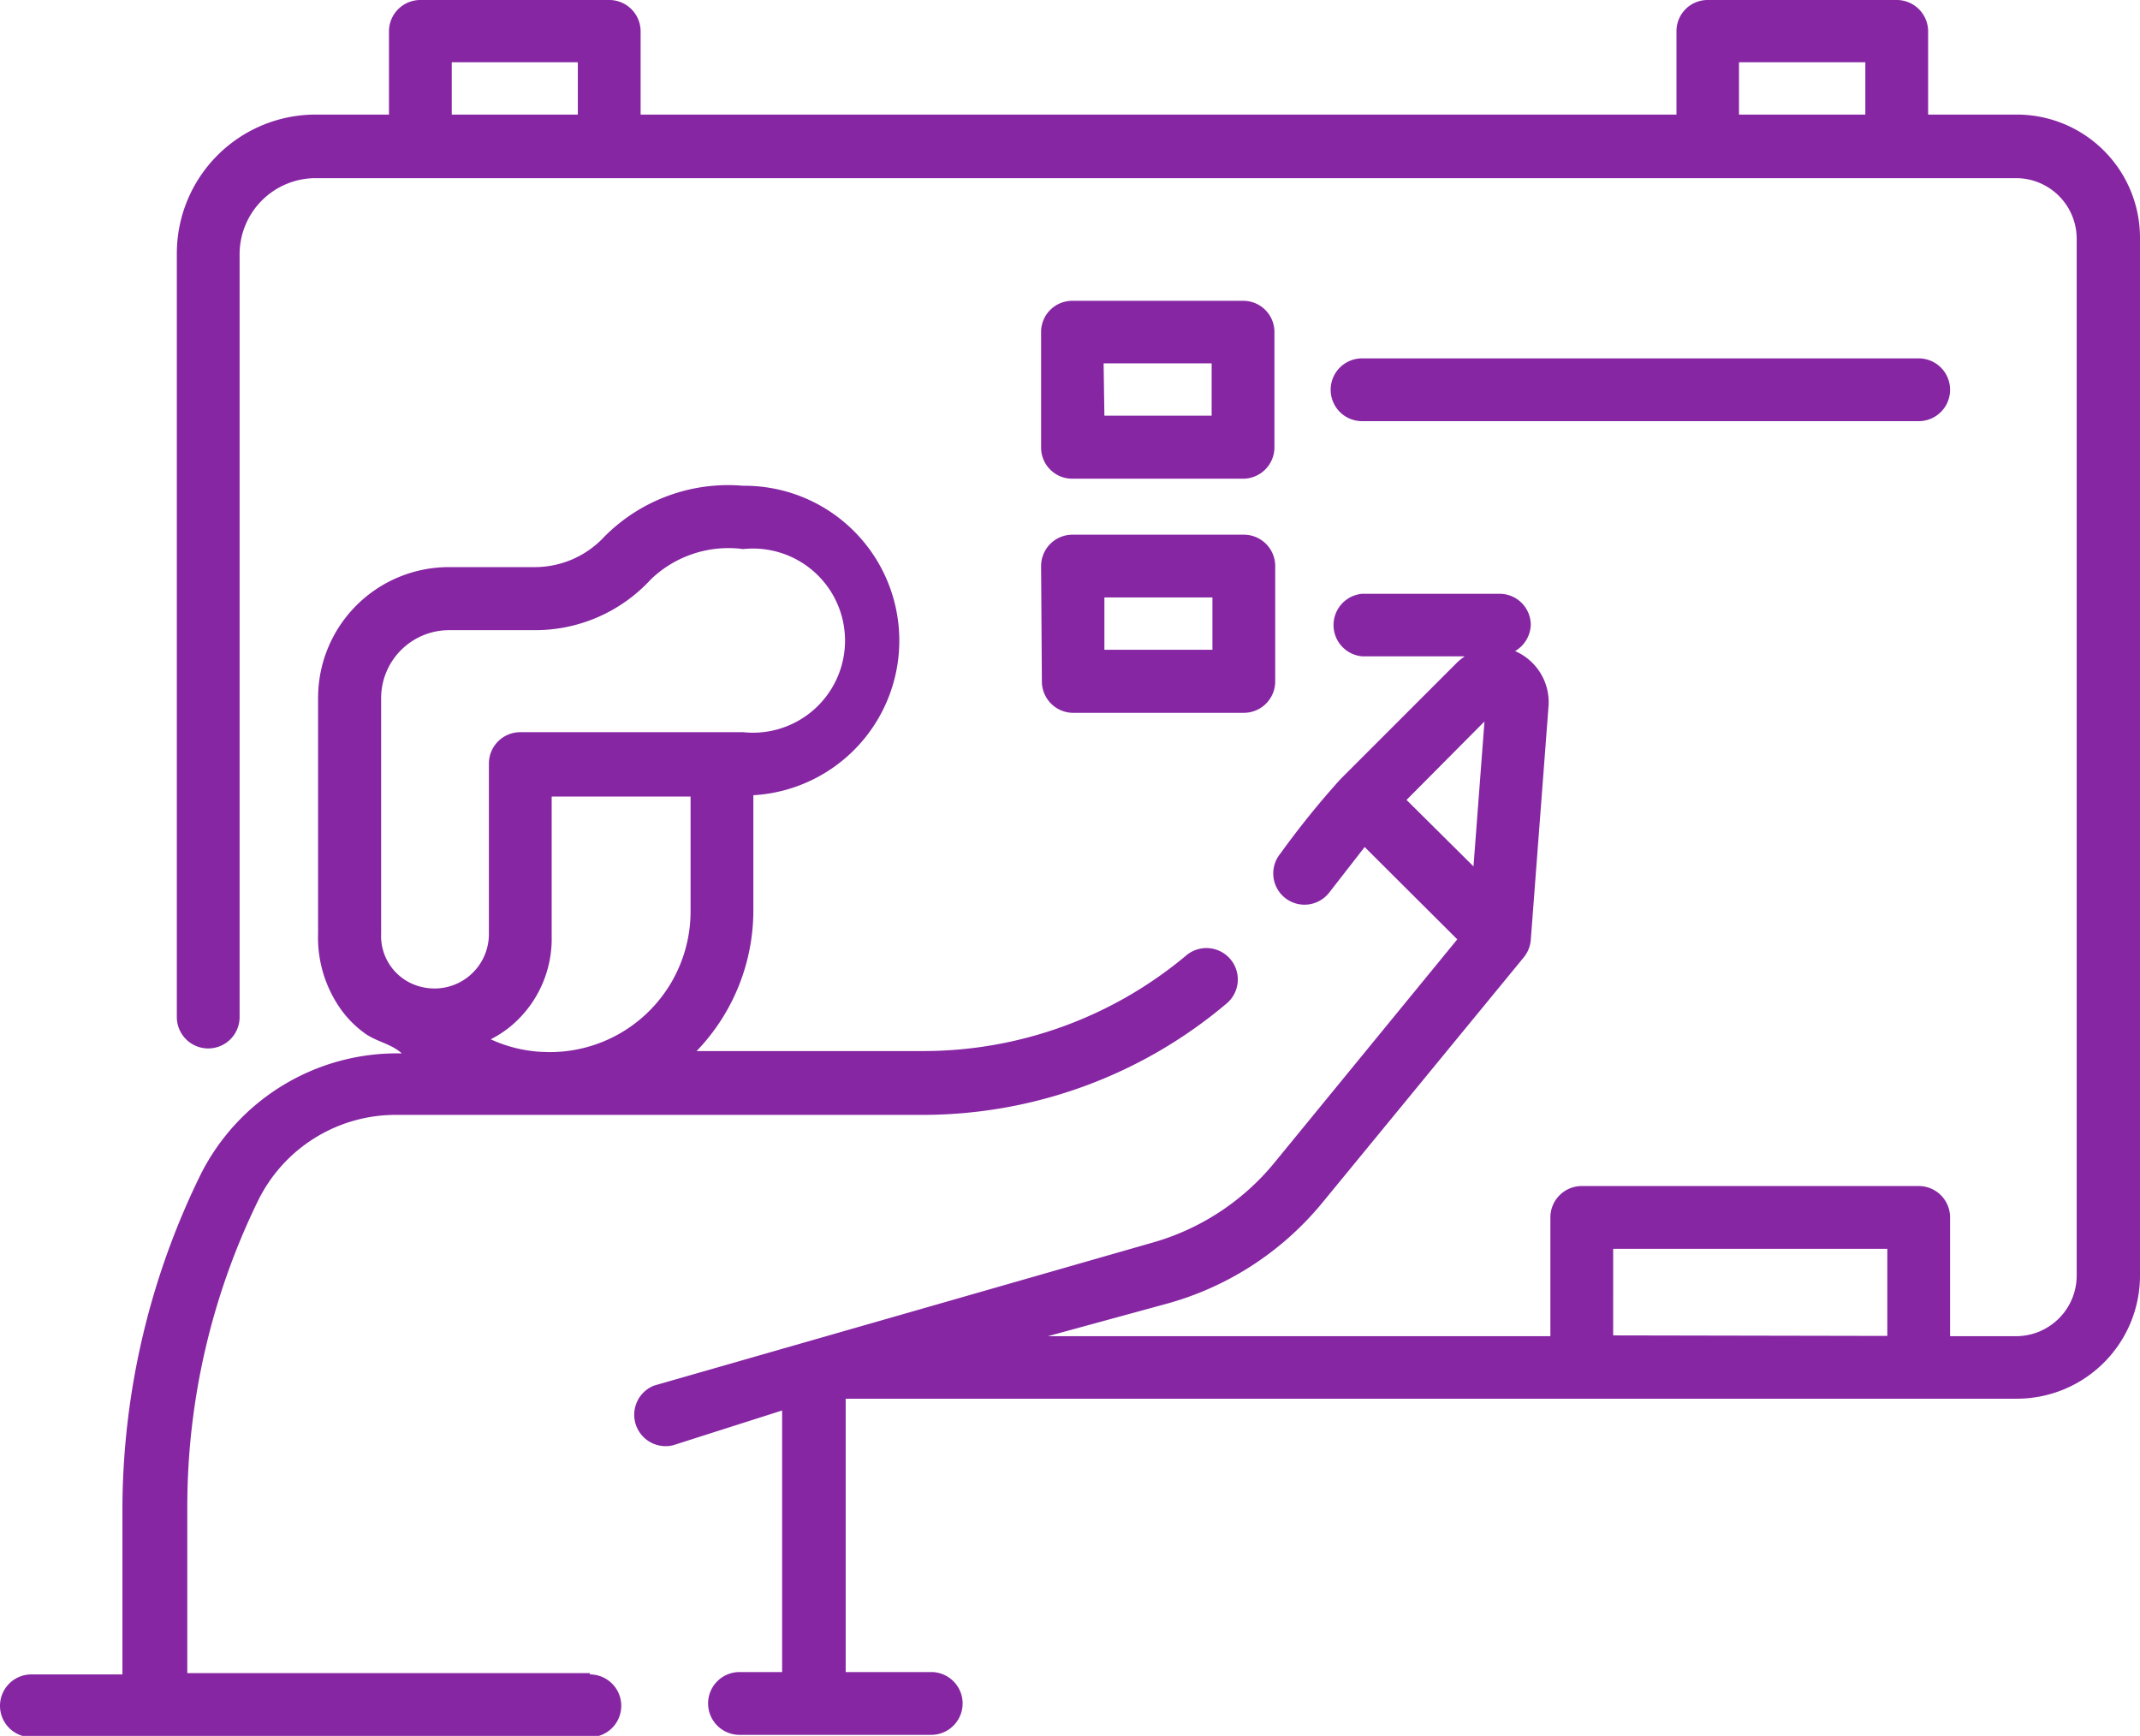 <svg id="Capa_1" data-name="Capa 1" xmlns="http://www.w3.org/2000/svg" xmlns:xlink="http://www.w3.org/1999/xlink" viewBox="0 0 81.81 66.36"><defs><style>.cls-1{fill:none;}.cls-2{clip-path:url(#clip-path);}.cls-3{fill:#8626a3;}</style><clipPath id="clip-path" transform="translate(0 -7.62)"><rect class="cls-1" y="-0.11" width="81.81" height="81.81"/></clipPath></defs><g class="cls-2"><path class="cls-3" d="M77.1,12H73.71V8.82a1.2,1.2,0,0,0-1.2-1.2H65.28a1.19,1.19,0,0,0-1.19,1.2V12H24.49V8.82a1.2,1.2,0,0,0-1.2-1.2H16.07a1.2,1.2,0,0,0-1.2,1.2V12h-2.8a5.31,5.31,0,0,0-5.31,5.31V46.5a1.2,1.2,0,0,0,2.4,0V17.34a2.91,2.91,0,0,1,2.91-2.91h65a2.32,2.32,0,0,1,2.32,2.31V56.38A2.32,2.32,0,0,1,77.1,58.7H74.55V54.16a1.2,1.2,0,0,0-1.2-1.2H60.47a1.2,1.2,0,0,0-1.2,1.2V58.7H40.06l4.54-1.24a11.7,11.7,0,0,0,5.95-3.86l7.7-9.38a1.2,1.2,0,0,0,.27-.67l.68-8.95a2.13,2.13,0,0,0-1.28-2.09,1.21,1.21,0,0,0,.6-1,1.19,1.19,0,0,0-1.19-1.19H52.07a1.2,1.2,0,0,0,0,2.39H56a2,2,0,0,0-.36.3l-4.4,4.4a33.3,33.3,0,0,0-2.3,2.85,1.19,1.19,0,1,0,1.86,1.5L52.17,40l3.54,3.53-7,8.55A9.3,9.3,0,0,1,44,55.14L25,60.59a1.2,1.2,0,0,0,.73,2.28l4.17-1.33v10H28.27a1.2,1.2,0,1,0,0,2.4H35.6a1.2,1.2,0,0,0,0-2.4H32.33V61.09H77.1a4.71,4.71,0,0,0,4.71-4.71V16.74A4.71,4.71,0,0,0,77.1,12ZM66.48,10h4.83v2H66.48ZM17.27,10h4.82v2H17.27Zm39.48,25.2-.42,5.54L53.77,38.2Zm4.92,23.47V55.36H72.15v3.33Z" transform="translate(0 -7.62)"/><path class="cls-3" d="M22.55,71.58H7.16V65.22A26.67,26.67,0,0,1,9.87,53.51a5.86,5.86,0,0,1,5.24-3.27h20.2A18,18,0,0,0,46.87,46a1.2,1.2,0,1,0-1.54-1.84,15.65,15.65,0,0,1-10,3.64H26.63a7.75,7.75,0,0,0,2.17-5.38v-4.4a5.92,5.92,0,0,0-.39-11.83,6.67,6.67,0,0,0-5.3,1.94,3.63,3.63,0,0,1-2.66,1.17H17.16a5,5,0,0,0-5,5v9A4.74,4.74,0,0,0,13,46.16a4,4,0,0,0,1,1c.42.28,1,.39,1.36.73a8.4,8.4,0,0,0-7.68,4.61,29.13,29.13,0,0,0-3,12.77v6.36H1.2a1.2,1.2,0,1,0,0,2.4H22.55a1.2,1.2,0,0,0,0-2.4ZM20.68,47.83a5.27,5.27,0,0,1-1.92-.48,4.15,4.15,0,0,0,.79-.52,4.35,4.35,0,0,0,1.54-3.42V38.07H26.4v4.39A5.38,5.38,0,0,1,21,47.84Zm-6.11-4.52v-9a2.6,2.6,0,0,1,2.59-2.6h3.29a6,6,0,0,0,4.43-1.94,4.28,4.28,0,0,1,3.53-1.16,3.52,3.52,0,1,1,0,7H19.89a1.2,1.2,0,0,0-1.2,1.2v6.54a2.08,2.08,0,0,1-2.57,2A2,2,0,0,1,14.57,43.31Z" transform="translate(0 -7.62)"/><path class="cls-3" d="M41,25.92h6.52a1.2,1.2,0,0,0,1.2-1.2V20.31a1.19,1.19,0,0,0-1.2-1.19H41a1.19,1.19,0,0,0-1.2,1.19v4.41A1.19,1.19,0,0,0,41,25.92Zm1.19-4.41h4.13v2H42.22Z" transform="translate(0 -7.62)"/><path class="cls-3" d="M39.83,33.67a1.2,1.2,0,0,0,1.2,1.2h6.52a1.2,1.2,0,0,0,1.2-1.2V29.26a1.2,1.2,0,0,0-1.2-1.2H41a1.2,1.2,0,0,0-1.2,1.2Zm2.39-3.21h4.13v2H42.22Z" transform="translate(0 -7.62)"/><path class="cls-3" d="M52.07,23.72H73.35a1.2,1.2,0,1,0,0-2.4H52.07a1.2,1.2,0,0,0,0,2.4Z" transform="translate(0 -7.62)"/></g></svg>